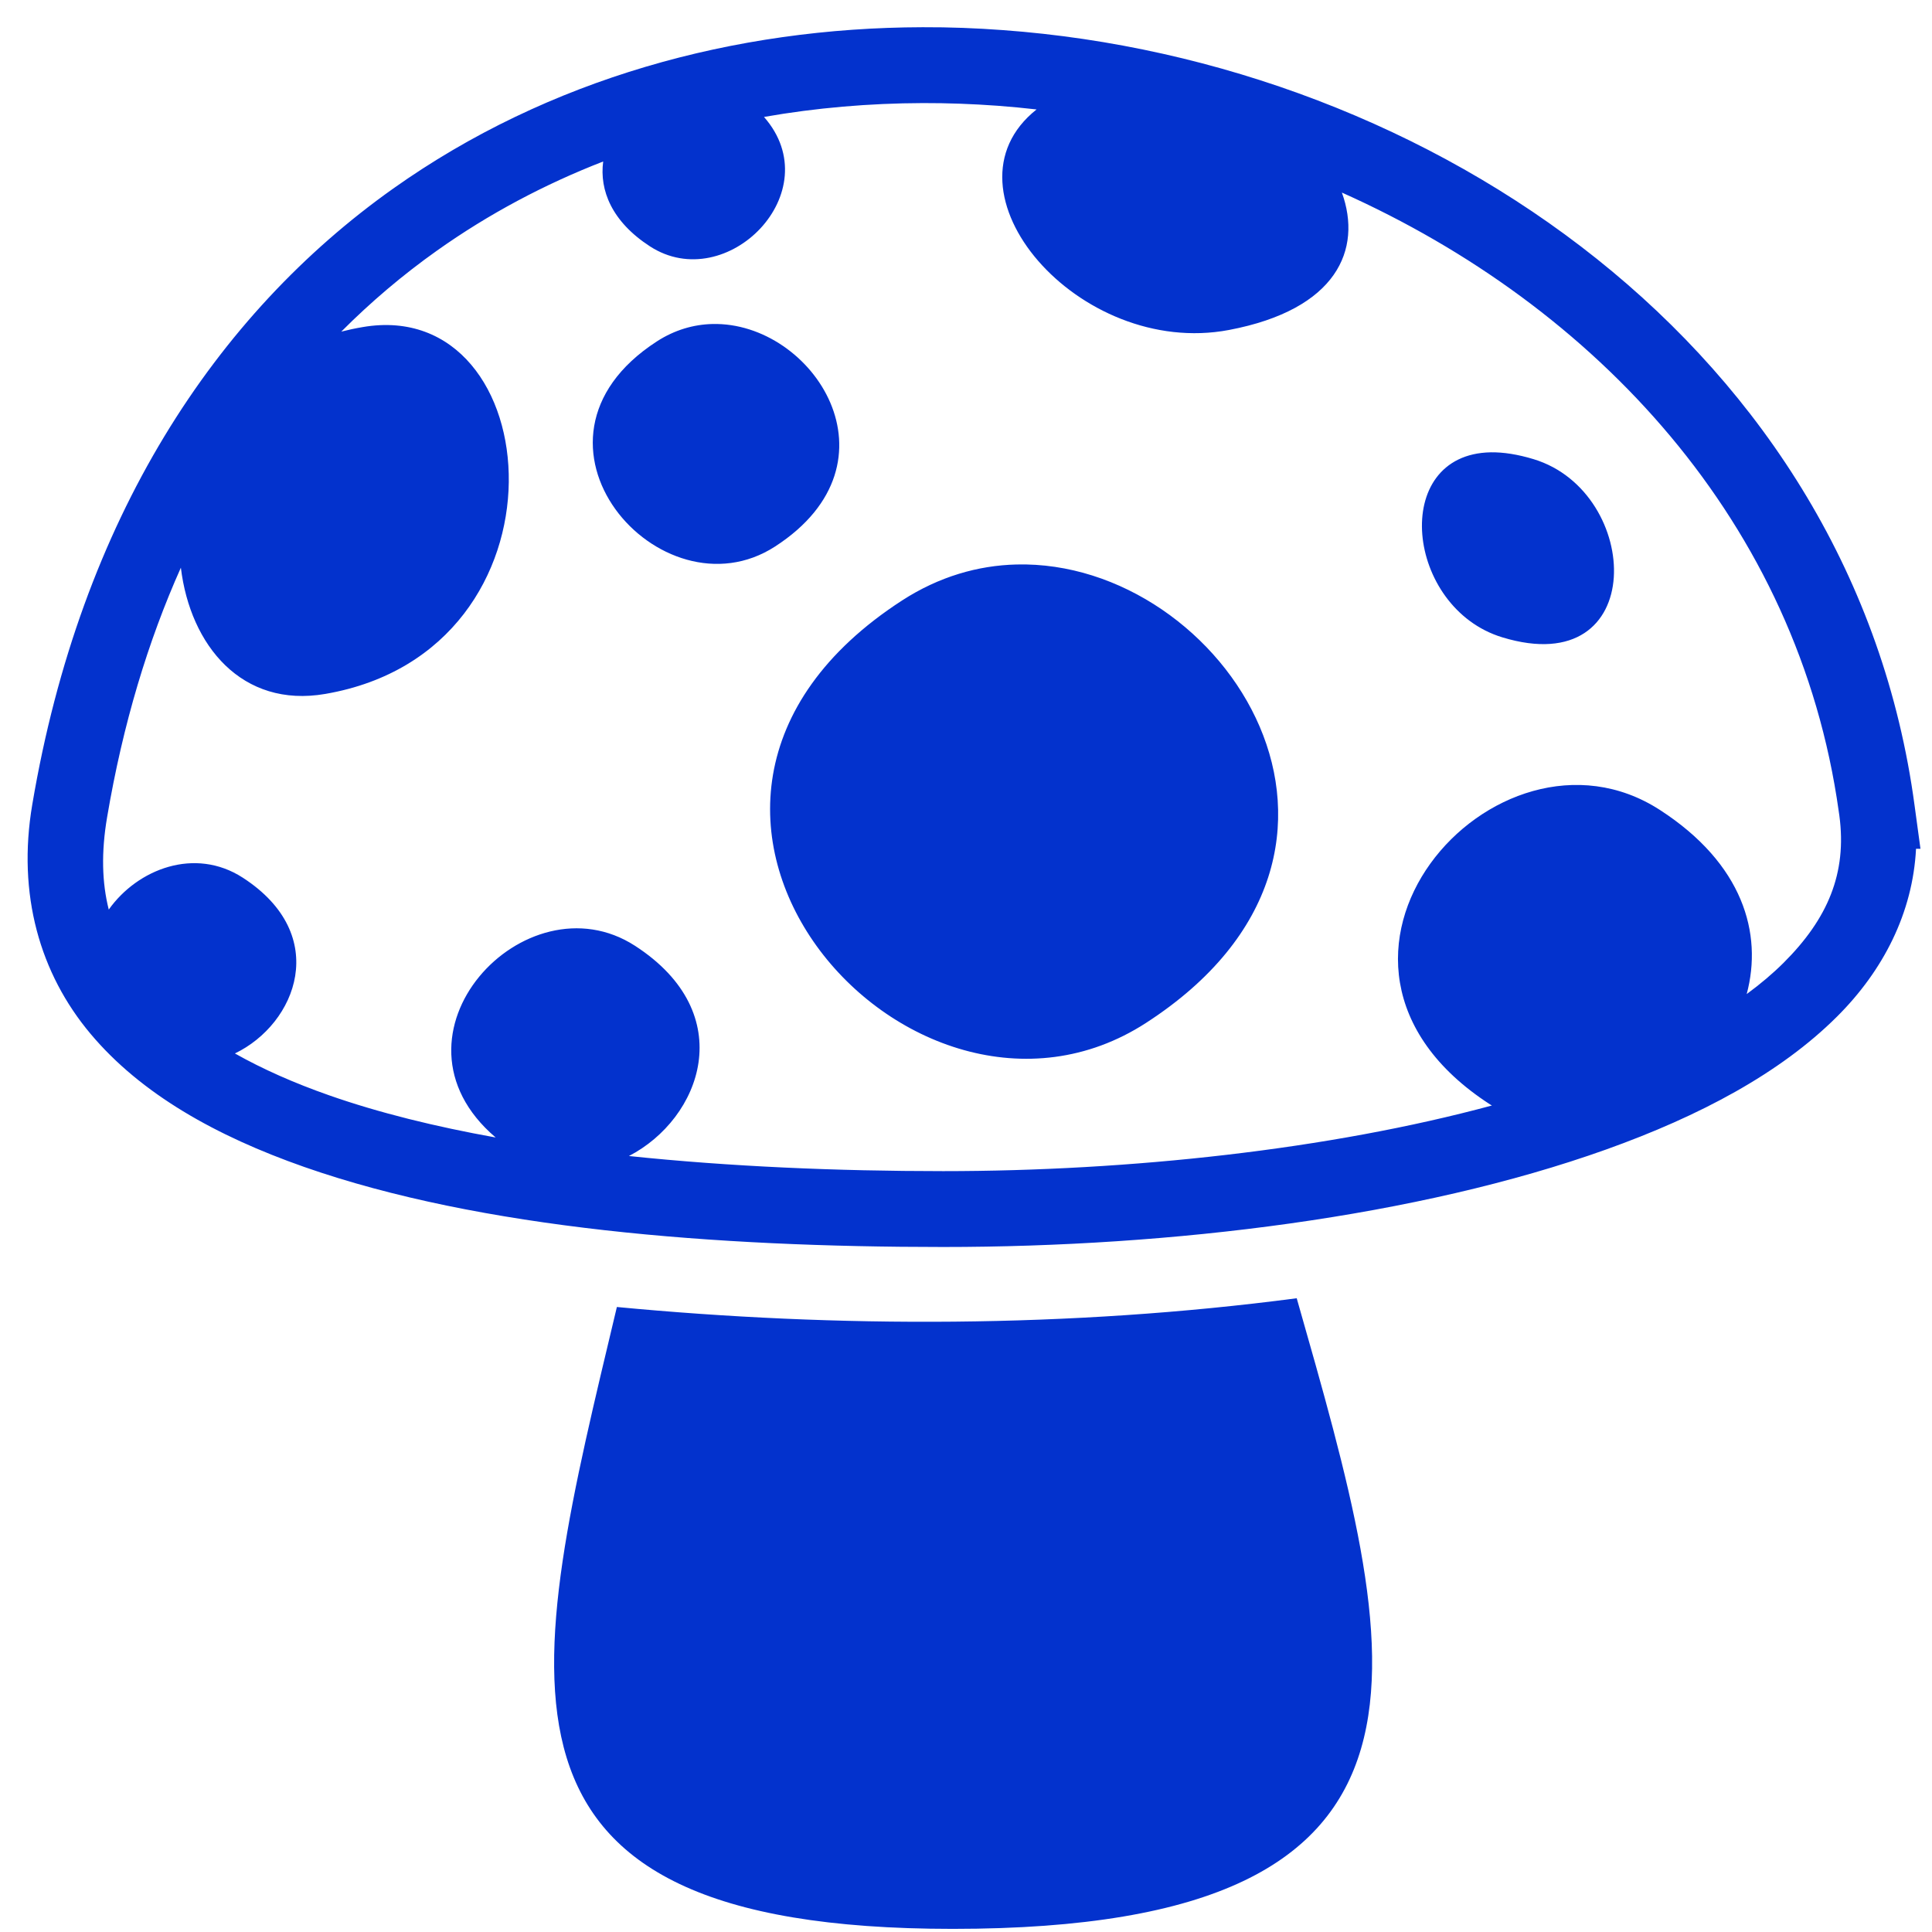 <svg width="34" height="34" viewBox="0 0 34 34" fill="none" xmlns="http://www.w3.org/2000/svg">
<path d="M16.236 0.479C12.931 0.487 9.651 1.381 6.919 3.319C3.797 5.534 1.42 9.119 0.568 14.158C0.299 15.741 0.704 17.135 1.593 18.193C2.481 19.251 3.799 19.991 5.353 20.536C8.463 21.626 12.591 21.945 16.598 21.945C20.628 21.945 24.95 21.414 28.263 20.23C29.919 19.638 31.331 18.884 32.327 17.892C33.144 17.079 33.661 16.063 33.719 14.937H33.797L33.694 14.18C32.622 6.163 25.199 1.082 17.652 0.53C17.18 0.495 16.709 0.477 16.236 0.479H16.236ZM16.241 1.814C16.678 1.813 17.116 1.829 17.554 1.861C17.784 1.878 18.013 1.9 18.242 1.926C16.444 3.353 18.983 6.308 21.628 5.807C23.526 5.447 23.977 4.392 23.615 3.389C28.09 5.389 31.649 9.202 32.359 14.28L32.37 14.356C32.505 15.365 32.168 16.168 31.385 16.947C31.196 17.135 30.98 17.317 30.739 17.494C31.024 16.428 30.674 15.2 29.212 14.254C26.326 12.386 22.322 16.911 26.221 19.435C26.232 19.442 26.244 19.448 26.255 19.455C23.39 20.23 19.884 20.61 16.598 20.61C14.732 20.61 12.842 20.53 11.068 20.344C12.337 19.687 13.029 17.845 11.176 16.645C9.248 15.398 6.607 18.217 8.723 20.018C7.657 19.826 6.668 19.583 5.793 19.276C5.177 19.06 4.621 18.814 4.134 18.539C5.217 18.018 5.833 16.456 4.273 15.446C3.429 14.9 2.42 15.294 1.914 16.007C1.794 15.531 1.78 14.999 1.885 14.381C2.163 12.739 2.606 11.28 3.183 9.99C3.348 11.359 4.258 12.465 5.724 12.212C10.169 11.448 9.672 5.191 6.383 5.756C6.253 5.778 6.127 5.805 6.006 5.836C6.526 5.314 7.09 4.836 7.692 4.409C8.602 3.763 9.585 3.242 10.615 2.842C10.548 3.347 10.765 3.899 11.439 4.336C12.787 5.208 14.605 3.378 13.445 2.058C14.362 1.897 15.299 1.817 16.241 1.814L16.241 1.814ZM12.536 5.702C12.208 5.71 11.874 5.805 11.56 6.008C8.844 7.766 11.632 10.918 13.641 9.617C15.933 8.134 14.307 5.658 12.536 5.702ZM26.237 7.96C24.453 7.99 24.735 10.698 26.438 11.216C29.022 12.004 28.902 8.663 26.99 8.081C26.707 7.995 26.456 7.957 26.237 7.96ZM17.887 9.934C17.21 9.951 16.524 10.148 15.877 10.566C10.279 14.189 16.027 20.682 20.169 18.001C24.892 14.945 21.538 9.843 17.887 9.934H17.887ZM22.82 22.847C18.829 23.372 14.727 23.369 10.856 23.001C9.297 29.551 8.085 33.945 16.766 33.945C26.048 33.945 24.628 29.189 22.82 22.847L22.82 22.847Z" fill="#0332CD"/>
</svg>
